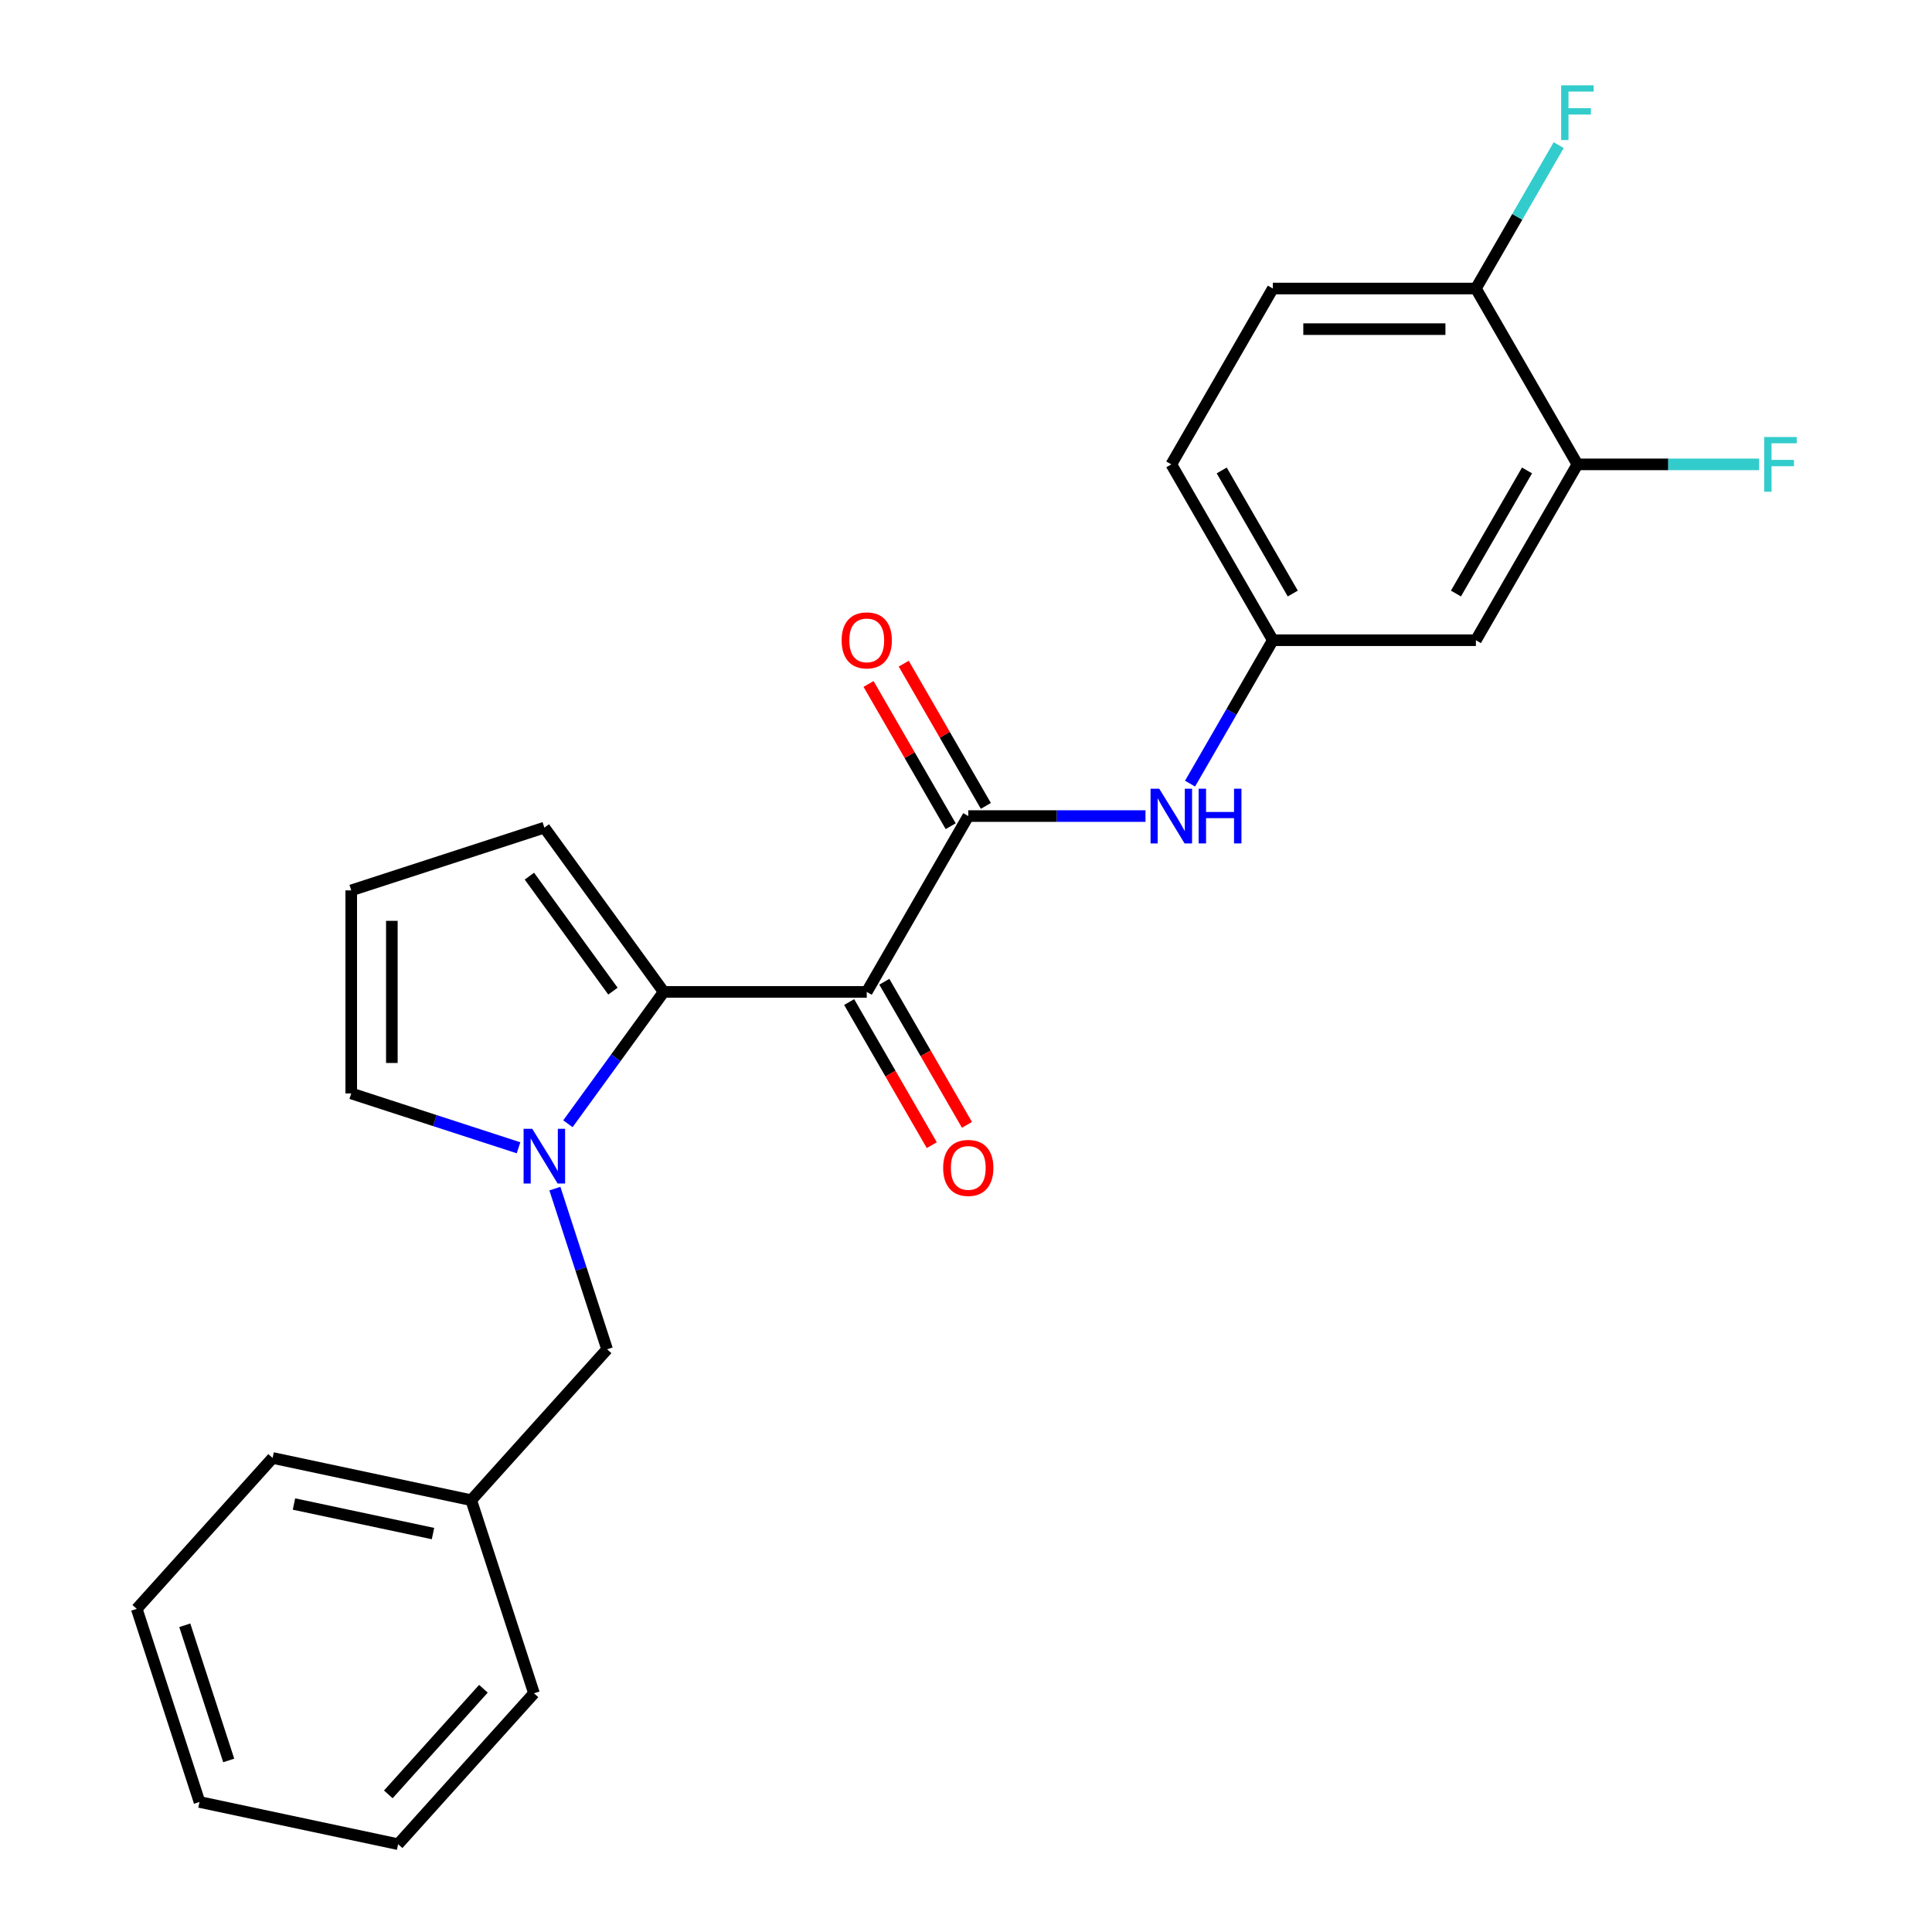 <?xml version='1.0' encoding='iso-8859-1'?>
<svg version='1.1' baseProfile='full'
              xmlns='http://www.w3.org/2000/svg'
                      xmlns:rdkit='http://www.rdkit.org/xml'
                      xmlns:xlink='http://www.w3.org/1999/xlink'
                  xml:space='preserve'
width='1000px' height='1000px' viewBox='0 0 1000 1000'>
<!-- END OF HEADER -->
<rect style='opacity:1.0;fill:#FFFFFF;stroke:none' width='1000' height='1000' x='0' y='0'> </rect>
<path class='bond-0' d='M 448.626,513.409 L 343.529,513.409' style='fill:none;fill-rule:evenodd;stroke:#000000;stroke-width:6px;stroke-linecap:butt;stroke-linejoin:miter;stroke-opacity:1' />
<path class='bond-2' d='M 448.626,513.409 L 501.175,422.392' style='fill:none;fill-rule:evenodd;stroke:#000000;stroke-width:6px;stroke-linecap:butt;stroke-linejoin:miter;stroke-opacity:1' />
<path class='bond-9' d='M 439.525,518.664 L 460.907,555.698' style='fill:none;fill-rule:evenodd;stroke:#000000;stroke-width:6px;stroke-linecap:butt;stroke-linejoin:miter;stroke-opacity:1' />
<path class='bond-9' d='M 460.907,555.698 L 482.289,592.733' style='fill:none;fill-rule:evenodd;stroke:#FF0000;stroke-width:6px;stroke-linecap:butt;stroke-linejoin:miter;stroke-opacity:1' />
<path class='bond-9' d='M 457.728,508.154 L 479.11,545.188' style='fill:none;fill-rule:evenodd;stroke:#000000;stroke-width:6px;stroke-linecap:butt;stroke-linejoin:miter;stroke-opacity:1' />
<path class='bond-9' d='M 479.11,545.188 L 500.492,582.223' style='fill:none;fill-rule:evenodd;stroke:#FF0000;stroke-width:6px;stroke-linecap:butt;stroke-linejoin:miter;stroke-opacity:1' />
<path class='bond-1' d='M 343.529,513.409 L 318.74,547.528' style='fill:none;fill-rule:evenodd;stroke:#000000;stroke-width:6px;stroke-linecap:butt;stroke-linejoin:miter;stroke-opacity:1' />
<path class='bond-1' d='M 318.74,547.528 L 293.951,581.647' style='fill:none;fill-rule:evenodd;stroke:#0000FF;stroke-width:6px;stroke-linecap:butt;stroke-linejoin:miter;stroke-opacity:1' />
<path class='bond-7' d='M 343.529,513.409 L 281.755,428.383' style='fill:none;fill-rule:evenodd;stroke:#000000;stroke-width:6px;stroke-linecap:butt;stroke-linejoin:miter;stroke-opacity:1' />
<path class='bond-7' d='M 317.258,513.01 L 274.016,453.492' style='fill:none;fill-rule:evenodd;stroke:#000000;stroke-width:6px;stroke-linecap:butt;stroke-linejoin:miter;stroke-opacity:1' />
<path class='bond-6' d='M 268.387,594.091 L 225.094,580.024' style='fill:none;fill-rule:evenodd;stroke:#0000FF;stroke-width:6px;stroke-linecap:butt;stroke-linejoin:miter;stroke-opacity:1' />
<path class='bond-6' d='M 225.094,580.024 L 181.801,565.957' style='fill:none;fill-rule:evenodd;stroke:#000000;stroke-width:6px;stroke-linecap:butt;stroke-linejoin:miter;stroke-opacity:1' />
<path class='bond-8' d='M 287.209,615.221 L 300.72,656.804' style='fill:none;fill-rule:evenodd;stroke:#0000FF;stroke-width:6px;stroke-linecap:butt;stroke-linejoin:miter;stroke-opacity:1' />
<path class='bond-8' d='M 300.72,656.804 L 314.231,698.387' style='fill:none;fill-rule:evenodd;stroke:#000000;stroke-width:6px;stroke-linecap:butt;stroke-linejoin:miter;stroke-opacity:1' />
<path class='bond-3' d='M 501.175,422.392 L 547.04,422.392' style='fill:none;fill-rule:evenodd;stroke:#000000;stroke-width:6px;stroke-linecap:butt;stroke-linejoin:miter;stroke-opacity:1' />
<path class='bond-3' d='M 547.04,422.392 L 592.905,422.392' style='fill:none;fill-rule:evenodd;stroke:#0000FF;stroke-width:6px;stroke-linecap:butt;stroke-linejoin:miter;stroke-opacity:1' />
<path class='bond-12' d='M 510.277,417.137 L 489.022,380.322' style='fill:none;fill-rule:evenodd;stroke:#000000;stroke-width:6px;stroke-linecap:butt;stroke-linejoin:miter;stroke-opacity:1' />
<path class='bond-12' d='M 489.022,380.322 L 467.767,343.508' style='fill:none;fill-rule:evenodd;stroke:#FF0000;stroke-width:6px;stroke-linecap:butt;stroke-linejoin:miter;stroke-opacity:1' />
<path class='bond-12' d='M 492.073,427.647 L 470.818,390.832' style='fill:none;fill-rule:evenodd;stroke:#000000;stroke-width:6px;stroke-linecap:butt;stroke-linejoin:miter;stroke-opacity:1' />
<path class='bond-12' d='M 470.818,390.832 L 449.563,354.017' style='fill:none;fill-rule:evenodd;stroke:#FF0000;stroke-width:6px;stroke-linecap:butt;stroke-linejoin:miter;stroke-opacity:1' />
<path class='bond-10' d='M 615.964,405.604 L 637.392,368.49' style='fill:none;fill-rule:evenodd;stroke:#0000FF;stroke-width:6px;stroke-linecap:butt;stroke-linejoin:miter;stroke-opacity:1' />
<path class='bond-10' d='M 637.392,368.49 L 658.821,331.375' style='fill:none;fill-rule:evenodd;stroke:#000000;stroke-width:6px;stroke-linecap:butt;stroke-linejoin:miter;stroke-opacity:1' />
<path class='bond-4' d='M 816.466,240.358 L 763.918,331.375' style='fill:none;fill-rule:evenodd;stroke:#000000;stroke-width:6px;stroke-linecap:butt;stroke-linejoin:miter;stroke-opacity:1' />
<path class='bond-4' d='M 790.381,243.501 L 753.597,307.213' style='fill:none;fill-rule:evenodd;stroke:#000000;stroke-width:6px;stroke-linecap:butt;stroke-linejoin:miter;stroke-opacity:1' />
<path class='bond-15' d='M 816.466,240.358 L 863.491,240.358' style='fill:none;fill-rule:evenodd;stroke:#000000;stroke-width:6px;stroke-linecap:butt;stroke-linejoin:miter;stroke-opacity:1' />
<path class='bond-15' d='M 863.491,240.358 L 910.516,240.358' style='fill:none;fill-rule:evenodd;stroke:#33CCCC;stroke-width:6px;stroke-linecap:butt;stroke-linejoin:miter;stroke-opacity:1' />
<path class='bond-25' d='M 816.466,240.358 L 763.918,149.342' style='fill:none;fill-rule:evenodd;stroke:#000000;stroke-width:6px;stroke-linecap:butt;stroke-linejoin:miter;stroke-opacity:1' />
<path class='bond-5' d='M 763.918,331.375 L 658.821,331.375' style='fill:none;fill-rule:evenodd;stroke:#000000;stroke-width:6px;stroke-linecap:butt;stroke-linejoin:miter;stroke-opacity:1' />
<path class='bond-24' d='M 181.801,565.957 L 181.801,460.86' style='fill:none;fill-rule:evenodd;stroke:#000000;stroke-width:6px;stroke-linecap:butt;stroke-linejoin:miter;stroke-opacity:1' />
<path class='bond-24' d='M 202.821,550.193 L 202.821,476.625' style='fill:none;fill-rule:evenodd;stroke:#000000;stroke-width:6px;stroke-linecap:butt;stroke-linejoin:miter;stroke-opacity:1' />
<path class='bond-11' d='M 281.755,428.383 L 181.801,460.86' style='fill:none;fill-rule:evenodd;stroke:#000000;stroke-width:6px;stroke-linecap:butt;stroke-linejoin:miter;stroke-opacity:1' />
<path class='bond-18' d='M 314.231,698.387 L 243.908,776.49' style='fill:none;fill-rule:evenodd;stroke:#000000;stroke-width:6px;stroke-linecap:butt;stroke-linejoin:miter;stroke-opacity:1' />
<path class='bond-16' d='M 658.821,331.375 L 606.272,240.358' style='fill:none;fill-rule:evenodd;stroke:#000000;stroke-width:6px;stroke-linecap:butt;stroke-linejoin:miter;stroke-opacity:1' />
<path class='bond-16' d='M 669.142,307.213 L 632.358,243.501' style='fill:none;fill-rule:evenodd;stroke:#000000;stroke-width:6px;stroke-linecap:butt;stroke-linejoin:miter;stroke-opacity:1' />
<path class='bond-13' d='M 763.918,149.342 L 658.821,149.342' style='fill:none;fill-rule:evenodd;stroke:#000000;stroke-width:6px;stroke-linecap:butt;stroke-linejoin:miter;stroke-opacity:1' />
<path class='bond-13' d='M 748.153,170.361 L 674.585,170.361' style='fill:none;fill-rule:evenodd;stroke:#000000;stroke-width:6px;stroke-linecap:butt;stroke-linejoin:miter;stroke-opacity:1' />
<path class='bond-17' d='M 763.918,149.342 L 785.346,112.227' style='fill:none;fill-rule:evenodd;stroke:#000000;stroke-width:6px;stroke-linecap:butt;stroke-linejoin:miter;stroke-opacity:1' />
<path class='bond-17' d='M 785.346,112.227 L 806.774,75.112' style='fill:none;fill-rule:evenodd;stroke:#33CCCC;stroke-width:6px;stroke-linecap:butt;stroke-linejoin:miter;stroke-opacity:1' />
<path class='bond-14' d='M 658.821,149.342 L 606.272,240.358' style='fill:none;fill-rule:evenodd;stroke:#000000;stroke-width:6px;stroke-linecap:butt;stroke-linejoin:miter;stroke-opacity:1' />
<path class='bond-19' d='M 243.908,776.49 L 141.107,754.639' style='fill:none;fill-rule:evenodd;stroke:#000000;stroke-width:6px;stroke-linecap:butt;stroke-linejoin:miter;stroke-opacity:1' />
<path class='bond-19' d='M 224.117,793.772 L 152.157,778.477' style='fill:none;fill-rule:evenodd;stroke:#000000;stroke-width:6px;stroke-linecap:butt;stroke-linejoin:miter;stroke-opacity:1' />
<path class='bond-20' d='M 243.908,776.49 L 276.385,876.443' style='fill:none;fill-rule:evenodd;stroke:#000000;stroke-width:6px;stroke-linecap:butt;stroke-linejoin:miter;stroke-opacity:1' />
<path class='bond-21' d='M 141.107,754.639 L 70.784,832.741' style='fill:none;fill-rule:evenodd;stroke:#000000;stroke-width:6px;stroke-linecap:butt;stroke-linejoin:miter;stroke-opacity:1' />
<path class='bond-22' d='M 276.385,876.443 L 206.061,954.545' style='fill:none;fill-rule:evenodd;stroke:#000000;stroke-width:6px;stroke-linecap:butt;stroke-linejoin:miter;stroke-opacity:1' />
<path class='bond-22' d='M 250.216,874.094 L 200.989,928.765' style='fill:none;fill-rule:evenodd;stroke:#000000;stroke-width:6px;stroke-linecap:butt;stroke-linejoin:miter;stroke-opacity:1' />
<path class='bond-26' d='M 70.784,832.741 L 103.26,932.695' style='fill:none;fill-rule:evenodd;stroke:#000000;stroke-width:6px;stroke-linecap:butt;stroke-linejoin:miter;stroke-opacity:1' />
<path class='bond-26' d='M 95.646,841.239 L 118.379,911.206' style='fill:none;fill-rule:evenodd;stroke:#000000;stroke-width:6px;stroke-linecap:butt;stroke-linejoin:miter;stroke-opacity:1' />
<path class='bond-23' d='M 206.061,954.545 L 103.26,932.695' style='fill:none;fill-rule:evenodd;stroke:#000000;stroke-width:6px;stroke-linecap:butt;stroke-linejoin:miter;stroke-opacity:1' />
<path  class='atom-2' d='M 275.495 584.274
L 284.775 599.274
Q 285.695 600.754, 287.175 603.434
Q 288.655 606.114, 288.735 606.274
L 288.735 584.274
L 292.495 584.274
L 292.495 612.594
L 288.615 612.594
L 278.655 596.194
Q 277.495 594.274, 276.255 592.074
Q 275.055 589.874, 274.695 589.194
L 274.695 612.594
L 271.015 612.594
L 271.015 584.274
L 275.495 584.274
' fill='#0000FF'/>
<path  class='atom-4' d='M 600.012 408.232
L 609.292 423.232
Q 610.212 424.712, 611.692 427.392
Q 613.172 430.072, 613.252 430.232
L 613.252 408.232
L 617.012 408.232
L 617.012 436.552
L 613.132 436.552
L 603.172 420.152
Q 602.012 418.232, 600.772 416.032
Q 599.572 413.832, 599.212 413.152
L 599.212 436.552
L 595.532 436.552
L 595.532 408.232
L 600.012 408.232
' fill='#0000FF'/>
<path  class='atom-4' d='M 620.412 408.232
L 624.252 408.232
L 624.252 420.272
L 638.732 420.272
L 638.732 408.232
L 642.572 408.232
L 642.572 436.552
L 638.732 436.552
L 638.732 423.472
L 624.252 423.472
L 624.252 436.552
L 620.412 436.552
L 620.412 408.232
' fill='#0000FF'/>
<path  class='atom-10' d='M 488.175 604.505
Q 488.175 597.705, 491.535 593.905
Q 494.895 590.105, 501.175 590.105
Q 507.455 590.105, 510.815 593.905
Q 514.175 597.705, 514.175 604.505
Q 514.175 611.385, 510.775 615.305
Q 507.375 619.185, 501.175 619.185
Q 494.935 619.185, 491.535 615.305
Q 488.175 611.425, 488.175 604.505
M 501.175 615.985
Q 505.495 615.985, 507.815 613.105
Q 510.175 610.185, 510.175 604.505
Q 510.175 598.945, 507.815 596.145
Q 505.495 593.305, 501.175 593.305
Q 496.855 593.305, 494.495 596.105
Q 492.175 598.905, 492.175 604.505
Q 492.175 610.225, 494.495 613.105
Q 496.855 615.985, 501.175 615.985
' fill='#FF0000'/>
<path  class='atom-13' d='M 435.626 331.455
Q 435.626 324.655, 438.986 320.855
Q 442.346 317.055, 448.626 317.055
Q 454.906 317.055, 458.266 320.855
Q 461.626 324.655, 461.626 331.455
Q 461.626 338.335, 458.226 342.255
Q 454.826 346.135, 448.626 346.135
Q 442.386 346.135, 438.986 342.255
Q 435.626 338.375, 435.626 331.455
M 448.626 342.935
Q 452.946 342.935, 455.266 340.055
Q 457.626 337.135, 457.626 331.455
Q 457.626 325.895, 455.266 323.095
Q 452.946 320.255, 448.626 320.255
Q 444.306 320.255, 441.946 323.055
Q 439.626 325.855, 439.626 331.455
Q 439.626 337.175, 441.946 340.055
Q 444.306 342.935, 448.626 342.935
' fill='#FF0000'/>
<path  class='atom-16' d='M 913.143 226.198
L 929.983 226.198
L 929.983 229.438
L 916.943 229.438
L 916.943 238.038
L 928.543 238.038
L 928.543 241.318
L 916.943 241.318
L 916.943 254.518
L 913.143 254.518
L 913.143 226.198
' fill='#33CCCC'/>
<path  class='atom-18' d='M 808.046 44.165
L 824.886 44.165
L 824.886 47.405
L 811.846 47.405
L 811.846 56.005
L 823.446 56.005
L 823.446 59.285
L 811.846 59.285
L 811.846 72.485
L 808.046 72.485
L 808.046 44.165
' fill='#33CCCC'/>
</svg>
